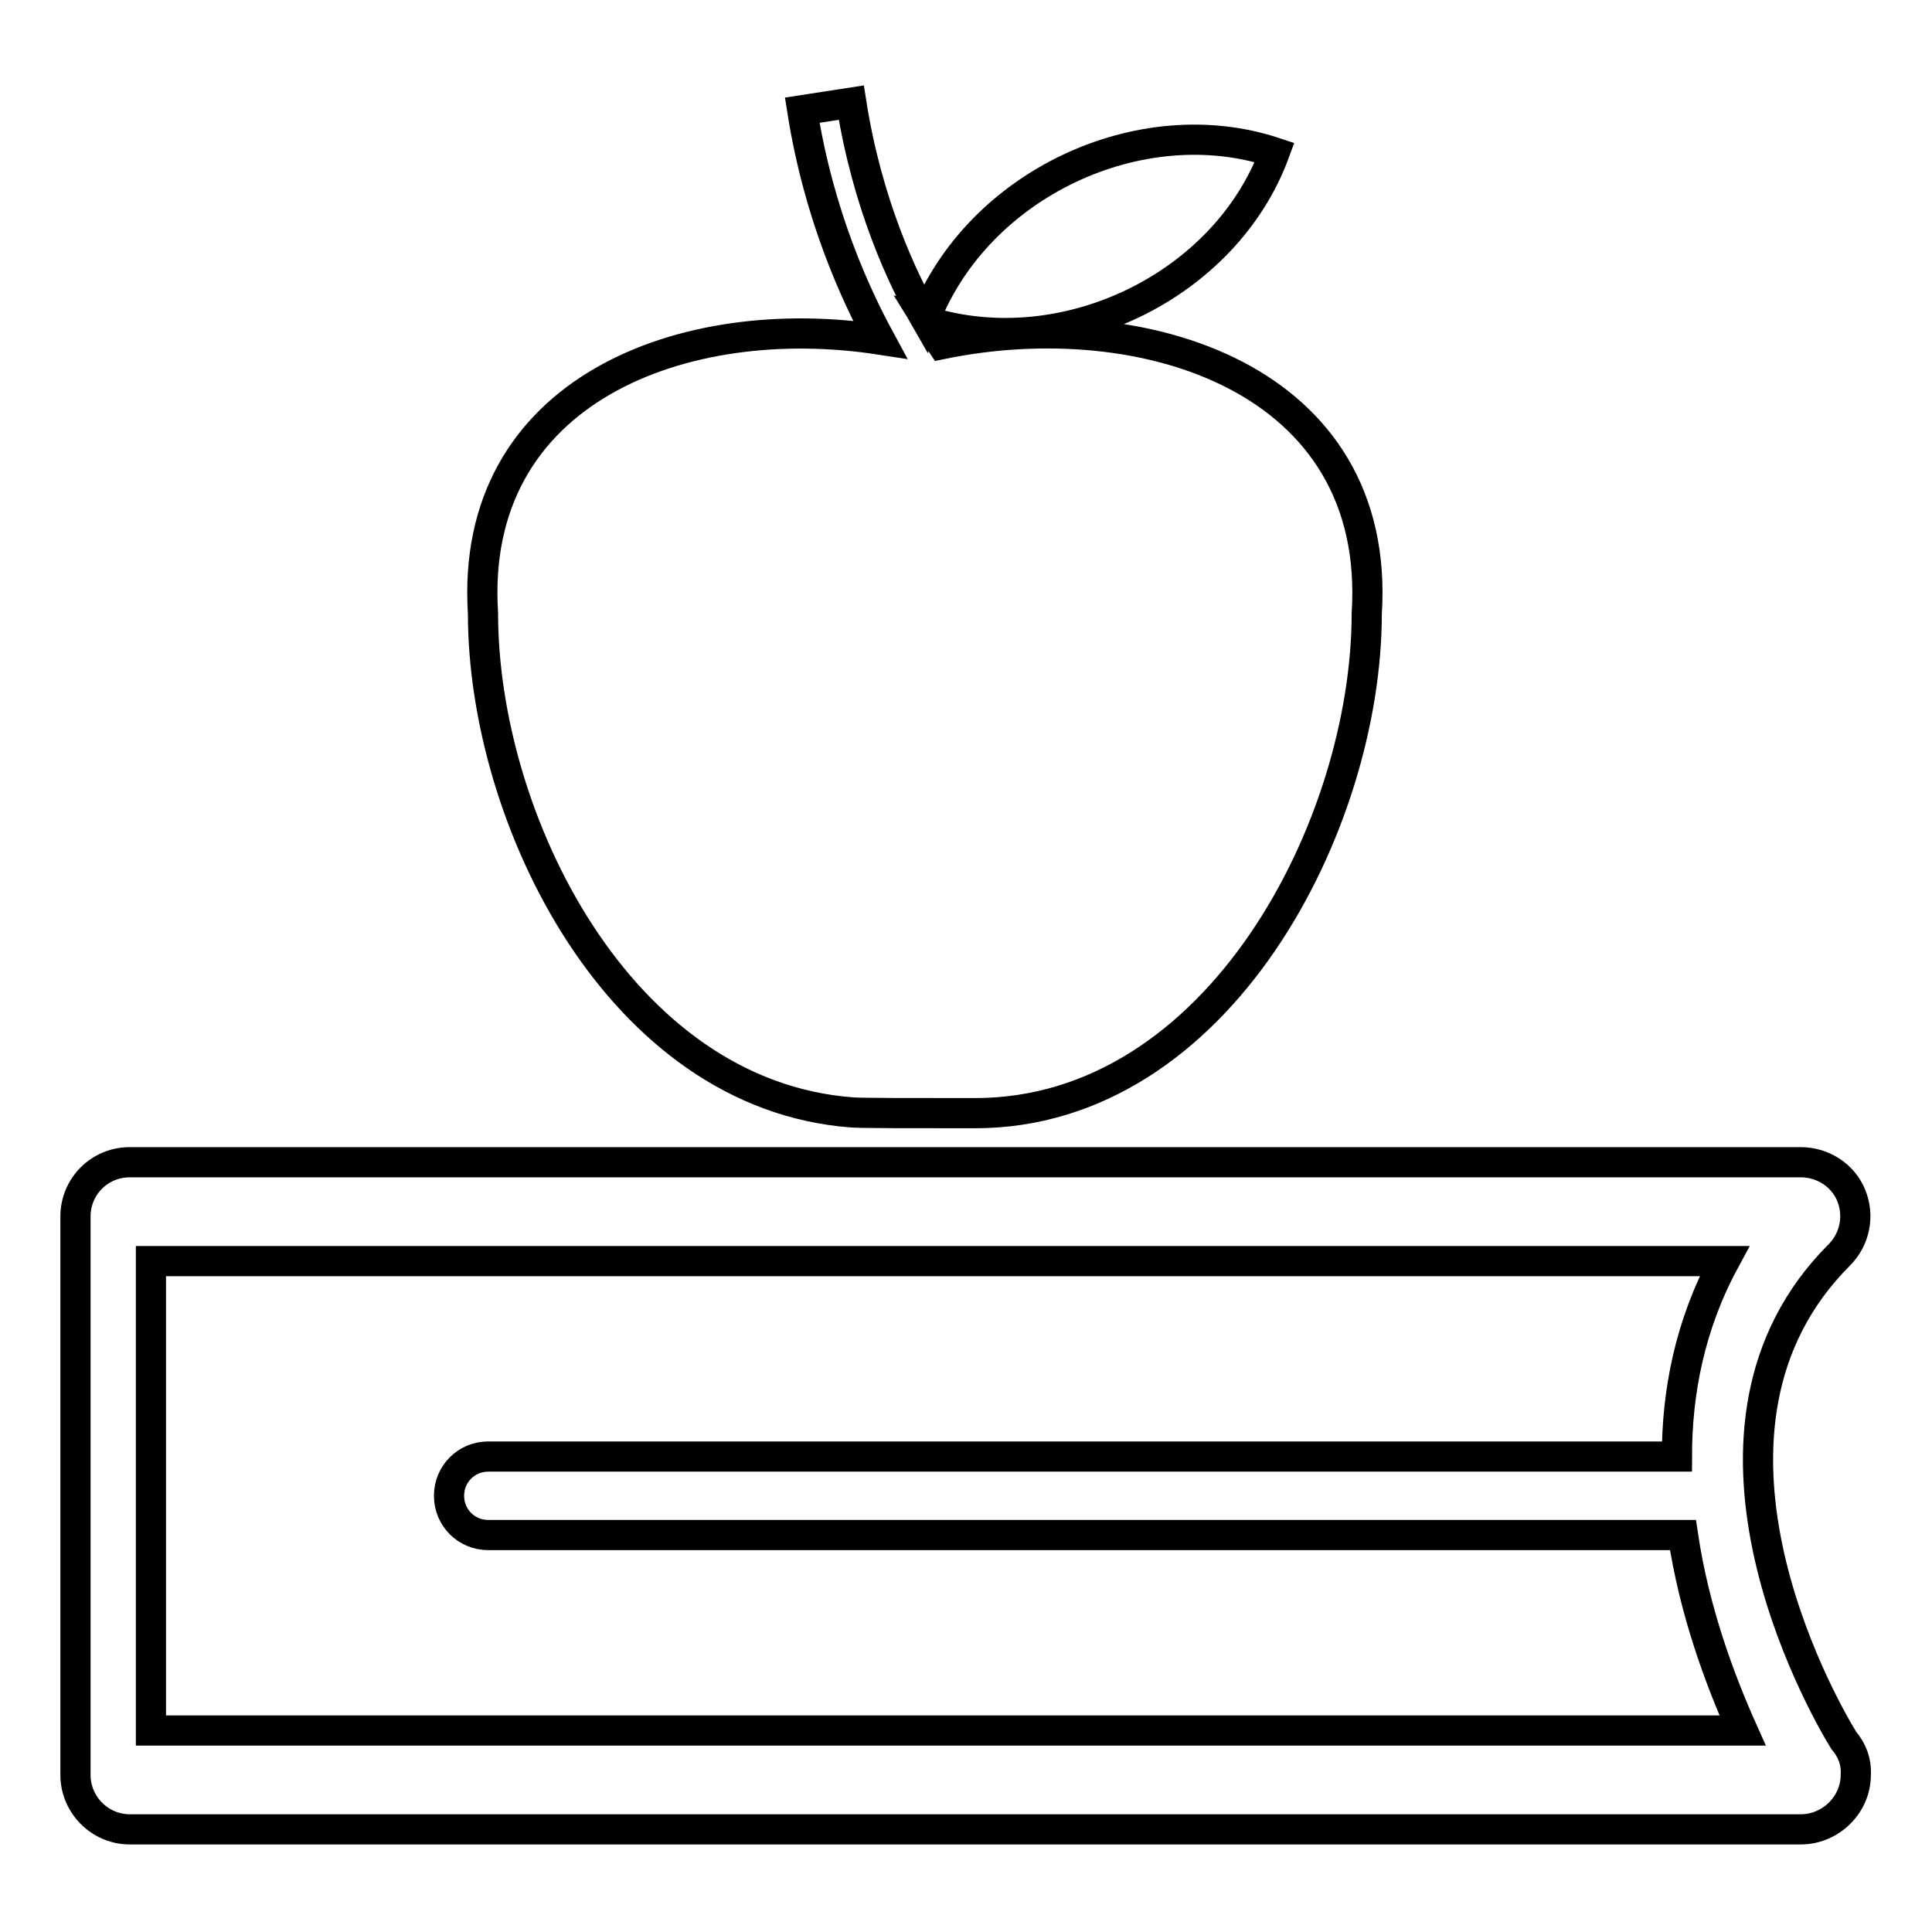 <?xml version="1.0" encoding="utf-8"?>
<!-- Svg Vector Icons : http://www.onlinewebfonts.com/icon -->
<!DOCTYPE svg PUBLIC "-//W3C//DTD SVG 1.1//EN" "http://www.w3.org/Graphics/SVG/1.1/DTD/svg11.dtd">
<svg version="1.1" xmlns="http://www.w3.org/2000/svg" xmlns:xlink="http://www.w3.org/1999/xlink" x="0px" y="0px" viewBox="0 0 256 256" enable-background="new 0 0 256 256" xml:space="preserve">
<g><g><g><g><path stroke-width="4" fill-opacity="0" stroke="#000000"  d="M244.3,230.6c-3.2-5.2-23.5-41.4-0.6-64.3c2.1-2.1,2.7-5.2,1.6-7.9c-1.1-2.7-3.8-4.4-6.7-4.4H17.2c-4,0-7.2,3.2-7.2,7.2v74c0,3.9,3.2,7.2,7.2,7.2h221.4c0,0,0,0,0,0c4,0,7.3-3.3,7.3-7.2C246,233.4,245.4,231.9,244.3,230.6z M20,229.2v-62.1h208.5c-4.6,8.5-6.3,17.4-6.3,25.9H64.7c-2.9,0-5.2,2.3-5.2,5.2s2.3,5.2,5.2,5.2H223c1.5,10.1,4.9,19.2,7.9,25.9H20L20,229.2z"/><path stroke-width="4" fill-opacity="0" stroke="#000000"  d="M112.9,147.4c1,0.1,8.2,0.1,16.3,0.1c32.3,0,51.9-38.2,51.9-66.2c2-31.1-29.5-41.2-56.3-35.7c-0.4-0.6-1.1-1.7-1.9-3c18.2,5.6,39.5-4.7,46-22.4c-17.8-5.9-39.3,4.2-46.3,22c-3-5.2-7.7-15.2-9.8-28.6l-6.5,1c2.2,14,7.1,24.5,10.3,30.4C90.7,41,62.1,51.6,64,81.3C64,108.5,82,145.1,112.9,147.4z"/></g></g><g></g><g></g><g></g><g></g><g></g><g></g><g></g><g></g><g></g><g></g><g></g><g></g><g></g><g></g><g></g></g></g>
</svg>